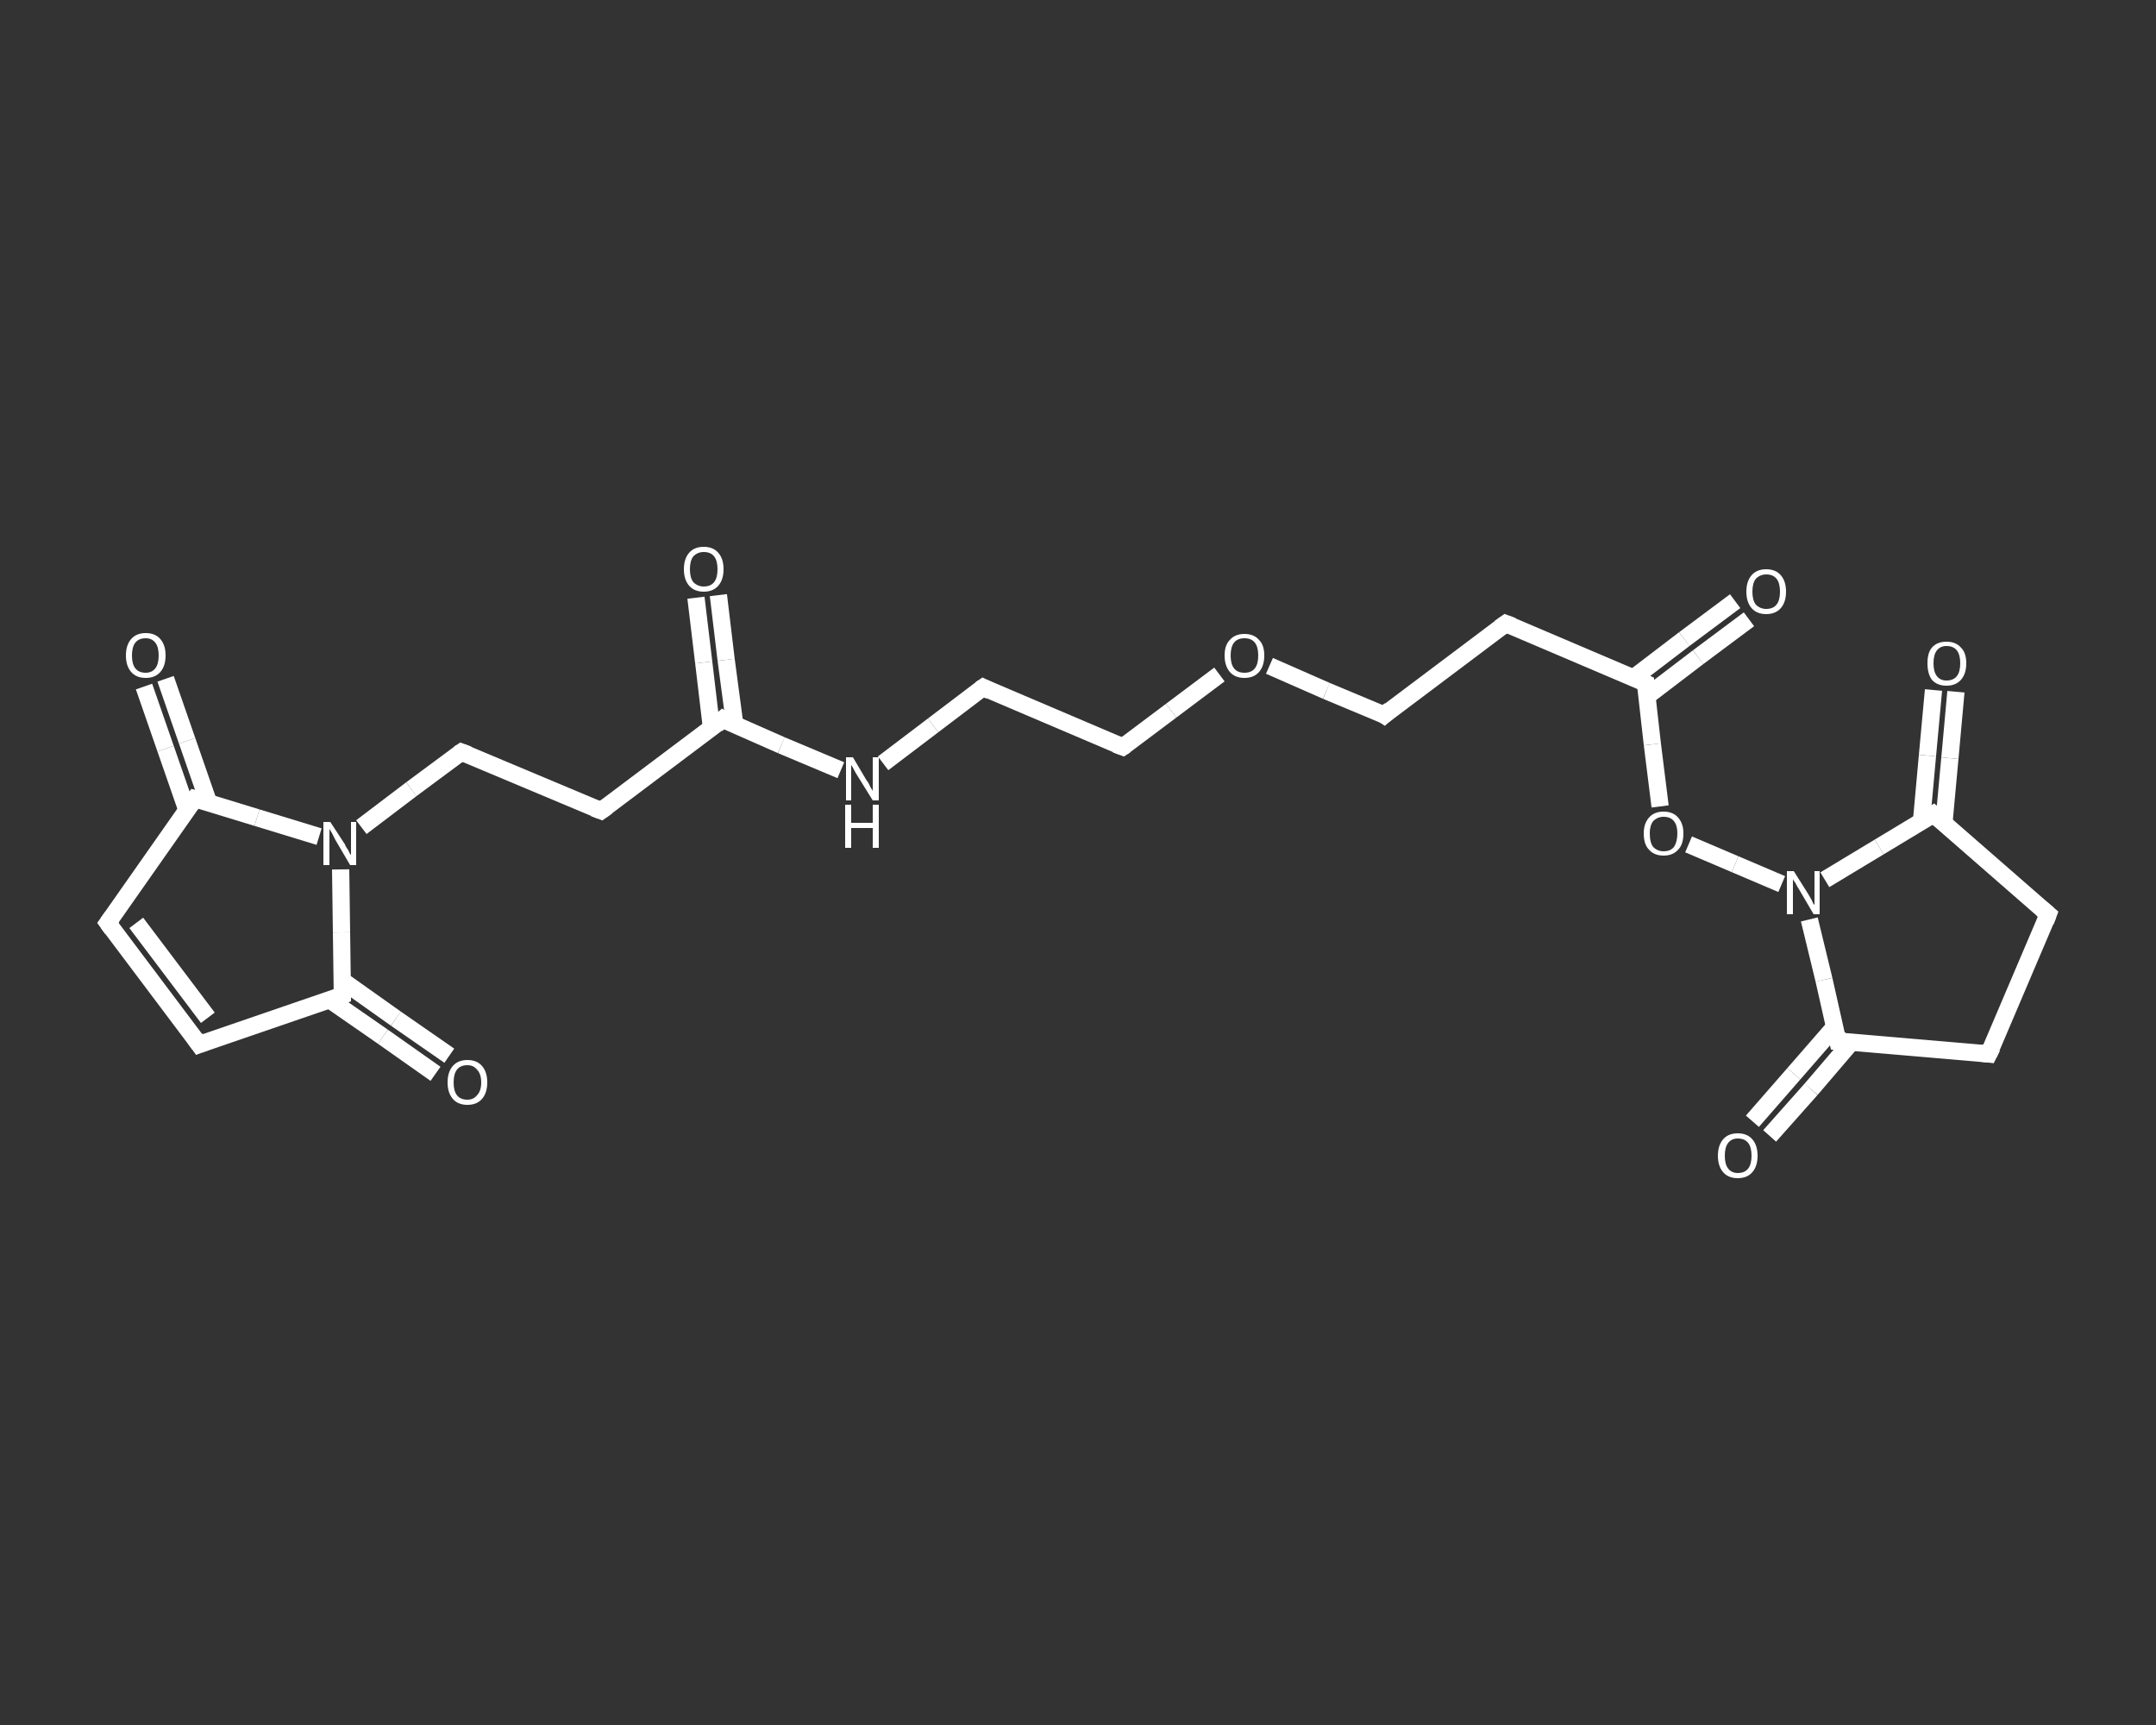 <?xml version='1.0' encoding='iso-8859-1'?>
<svg version='1.1' baseProfile='full'
              xmlns='http://www.w3.org/2000/svg'
                      xmlns:rdkit='http://www.rdkit.org/xml'
                      xmlns:xlink='http://www.w3.org/1999/xlink'
                  xml:space='preserve'
width='250px' height='200px' viewBox='0 0 250 200'>
<rect x="0" y="0" width="250" height="200" fill="#333333" stroke="none"/>
<!-- END OF HEADER -->
<rect style='opacity:1.0;fill:transparent;stroke:none' width='250.0' height='200.0' x='0.0' y='0.0'> </rect>
<path class='bond-0 atom-0 atom-1' d='M 83.3,69.0 L 84.2,76.5' style='fill:none;fill-rule:evenodd;stroke:#FFFFFF;stroke-width:2.0px;stroke-linecap:butt;stroke-linejoin:miter;stroke-opacity:1' />
<path class='bond-0 atom-0 atom-1' d='M 84.2,76.5 L 85.2,84.0' style='fill:none;fill-rule:evenodd;stroke:#FFFFFF;stroke-width:2.0px;stroke-linecap:butt;stroke-linejoin:miter;stroke-opacity:1' />
<path class='bond-0 atom-0 atom-1' d='M 80.7,69.3 L 81.6,76.8' style='fill:none;fill-rule:evenodd;stroke:#FFFFFF;stroke-width:2.0px;stroke-linecap:butt;stroke-linejoin:miter;stroke-opacity:1' />
<path class='bond-0 atom-0 atom-1' d='M 81.6,76.8 L 82.5,84.4' style='fill:none;fill-rule:evenodd;stroke:#FFFFFF;stroke-width:2.0px;stroke-linecap:butt;stroke-linejoin:miter;stroke-opacity:1' />
<path class='bond-1 atom-1 atom-2' d='M 83.8,83.4 L 69.7,94.0' style='fill:none;fill-rule:evenodd;stroke:#FFFFFF;stroke-width:2.0px;stroke-linecap:butt;stroke-linejoin:miter;stroke-opacity:1' />
<path class='bond-2 atom-2 atom-3' d='M 69.7,94.0 L 53.5,87.2' style='fill:none;fill-rule:evenodd;stroke:#FFFFFF;stroke-width:2.0px;stroke-linecap:butt;stroke-linejoin:miter;stroke-opacity:1' />
<path class='bond-3 atom-3 atom-4' d='M 53.5,87.2 L 47.7,91.5' style='fill:none;fill-rule:evenodd;stroke:#FFFFFF;stroke-width:2.0px;stroke-linecap:butt;stroke-linejoin:miter;stroke-opacity:1' />
<path class='bond-3 atom-3 atom-4' d='M 47.7,91.5 L 41.9,95.9' style='fill:none;fill-rule:evenodd;stroke:#FFFFFF;stroke-width:2.0px;stroke-linecap:butt;stroke-linejoin:miter;stroke-opacity:1' />
<path class='bond-4 atom-4 atom-5' d='M 39.5,100.8 L 39.6,108.1' style='fill:none;fill-rule:evenodd;stroke:#FFFFFF;stroke-width:2.0px;stroke-linecap:butt;stroke-linejoin:miter;stroke-opacity:1' />
<path class='bond-4 atom-4 atom-5' d='M 39.6,108.1 L 39.7,115.4' style='fill:none;fill-rule:evenodd;stroke:#FFFFFF;stroke-width:2.0px;stroke-linecap:butt;stroke-linejoin:miter;stroke-opacity:1' />
<path class='bond-5 atom-5 atom-6' d='M 38.2,115.9 L 44.4,120.2' style='fill:none;fill-rule:evenodd;stroke:#FFFFFF;stroke-width:2.0px;stroke-linecap:butt;stroke-linejoin:miter;stroke-opacity:1' />
<path class='bond-5 atom-5 atom-6' d='M 44.4,120.2 L 50.5,124.5' style='fill:none;fill-rule:evenodd;stroke:#FFFFFF;stroke-width:2.0px;stroke-linecap:butt;stroke-linejoin:miter;stroke-opacity:1' />
<path class='bond-5 atom-5 atom-6' d='M 39.7,113.7 L 45.9,118.1' style='fill:none;fill-rule:evenodd;stroke:#FFFFFF;stroke-width:2.0px;stroke-linecap:butt;stroke-linejoin:miter;stroke-opacity:1' />
<path class='bond-5 atom-5 atom-6' d='M 45.9,118.1 L 52.1,122.4' style='fill:none;fill-rule:evenodd;stroke:#FFFFFF;stroke-width:2.0px;stroke-linecap:butt;stroke-linejoin:miter;stroke-opacity:1' />
<path class='bond-6 atom-5 atom-7' d='M 39.7,115.4 L 23.1,121.1' style='fill:none;fill-rule:evenodd;stroke:#FFFFFF;stroke-width:2.0px;stroke-linecap:butt;stroke-linejoin:miter;stroke-opacity:1' />
<path class='bond-7 atom-7 atom-8' d='M 23.1,121.1 L 12.5,107.0' style='fill:none;fill-rule:evenodd;stroke:#FFFFFF;stroke-width:2.0px;stroke-linecap:butt;stroke-linejoin:miter;stroke-opacity:1' />
<path class='bond-7 atom-7 atom-8' d='M 24.1,118.0 L 15.8,107.0' style='fill:none;fill-rule:evenodd;stroke:#FFFFFF;stroke-width:2.0px;stroke-linecap:butt;stroke-linejoin:miter;stroke-opacity:1' />
<path class='bond-8 atom-8 atom-9' d='M 12.5,107.0 L 22.6,92.6' style='fill:none;fill-rule:evenodd;stroke:#FFFFFF;stroke-width:2.0px;stroke-linecap:butt;stroke-linejoin:miter;stroke-opacity:1' />
<path class='bond-9 atom-9 atom-10' d='M 24.2,93.1 L 21.7,85.9' style='fill:none;fill-rule:evenodd;stroke:#FFFFFF;stroke-width:2.0px;stroke-linecap:butt;stroke-linejoin:miter;stroke-opacity:1' />
<path class='bond-9 atom-9 atom-10' d='M 21.7,85.9 L 19.2,78.7' style='fill:none;fill-rule:evenodd;stroke:#FFFFFF;stroke-width:2.0px;stroke-linecap:butt;stroke-linejoin:miter;stroke-opacity:1' />
<path class='bond-9 atom-9 atom-10' d='M 21.7,94.0 L 19.2,86.8' style='fill:none;fill-rule:evenodd;stroke:#FFFFFF;stroke-width:2.0px;stroke-linecap:butt;stroke-linejoin:miter;stroke-opacity:1' />
<path class='bond-9 atom-9 atom-10' d='M 19.2,86.8 L 16.7,79.6' style='fill:none;fill-rule:evenodd;stroke:#FFFFFF;stroke-width:2.0px;stroke-linecap:butt;stroke-linejoin:miter;stroke-opacity:1' />
<path class='bond-10 atom-1 atom-11' d='M 83.8,83.4 L 90.6,86.4' style='fill:none;fill-rule:evenodd;stroke:#FFFFFF;stroke-width:2.0px;stroke-linecap:butt;stroke-linejoin:miter;stroke-opacity:1' />
<path class='bond-10 atom-1 atom-11' d='M 90.6,86.4 L 97.5,89.3' style='fill:none;fill-rule:evenodd;stroke:#FFFFFF;stroke-width:2.0px;stroke-linecap:butt;stroke-linejoin:miter;stroke-opacity:1' />
<path class='bond-11 atom-11 atom-12' d='M 102.4,88.5 L 108.2,84.1' style='fill:none;fill-rule:evenodd;stroke:#FFFFFF;stroke-width:2.0px;stroke-linecap:butt;stroke-linejoin:miter;stroke-opacity:1' />
<path class='bond-11 atom-11 atom-12' d='M 108.2,84.1 L 114.0,79.7' style='fill:none;fill-rule:evenodd;stroke:#FFFFFF;stroke-width:2.0px;stroke-linecap:butt;stroke-linejoin:miter;stroke-opacity:1' />
<path class='bond-12 atom-12 atom-13' d='M 114.0,79.7 L 130.2,86.6' style='fill:none;fill-rule:evenodd;stroke:#FFFFFF;stroke-width:2.0px;stroke-linecap:butt;stroke-linejoin:miter;stroke-opacity:1' />
<path class='bond-13 atom-13 atom-14' d='M 130.2,86.6 L 135.8,82.4' style='fill:none;fill-rule:evenodd;stroke:#FFFFFF;stroke-width:2.0px;stroke-linecap:butt;stroke-linejoin:miter;stroke-opacity:1' />
<path class='bond-13 atom-13 atom-14' d='M 135.8,82.4 L 141.4,78.2' style='fill:none;fill-rule:evenodd;stroke:#FFFFFF;stroke-width:2.0px;stroke-linecap:butt;stroke-linejoin:miter;stroke-opacity:1' />
<path class='bond-14 atom-14 atom-15' d='M 147.2,77.2 L 153.8,80.1' style='fill:none;fill-rule:evenodd;stroke:#FFFFFF;stroke-width:2.0px;stroke-linecap:butt;stroke-linejoin:miter;stroke-opacity:1' />
<path class='bond-14 atom-14 atom-15' d='M 153.8,80.1 L 160.5,82.9' style='fill:none;fill-rule:evenodd;stroke:#FFFFFF;stroke-width:2.0px;stroke-linecap:butt;stroke-linejoin:miter;stroke-opacity:1' />
<path class='bond-15 atom-15 atom-16' d='M 160.5,82.9 L 174.6,72.3' style='fill:none;fill-rule:evenodd;stroke:#FFFFFF;stroke-width:2.0px;stroke-linecap:butt;stroke-linejoin:miter;stroke-opacity:1' />
<path class='bond-16 atom-16 atom-17' d='M 174.6,72.3 L 190.8,79.2' style='fill:none;fill-rule:evenodd;stroke:#FFFFFF;stroke-width:2.0px;stroke-linecap:butt;stroke-linejoin:miter;stroke-opacity:1' />
<path class='bond-17 atom-17 atom-18' d='M 191.0,80.7 L 196.9,76.2' style='fill:none;fill-rule:evenodd;stroke:#FFFFFF;stroke-width:2.0px;stroke-linecap:butt;stroke-linejoin:miter;stroke-opacity:1' />
<path class='bond-17 atom-17 atom-18' d='M 196.9,76.2 L 202.8,71.8' style='fill:none;fill-rule:evenodd;stroke:#FFFFFF;stroke-width:2.0px;stroke-linecap:butt;stroke-linejoin:miter;stroke-opacity:1' />
<path class='bond-17 atom-17 atom-18' d='M 189.4,78.6 L 195.3,74.1' style='fill:none;fill-rule:evenodd;stroke:#FFFFFF;stroke-width:2.0px;stroke-linecap:butt;stroke-linejoin:miter;stroke-opacity:1' />
<path class='bond-17 atom-17 atom-18' d='M 195.3,74.1 L 201.2,69.7' style='fill:none;fill-rule:evenodd;stroke:#FFFFFF;stroke-width:2.0px;stroke-linecap:butt;stroke-linejoin:miter;stroke-opacity:1' />
<path class='bond-18 atom-17 atom-19' d='M 190.8,79.2 L 191.6,86.3' style='fill:none;fill-rule:evenodd;stroke:#FFFFFF;stroke-width:2.0px;stroke-linecap:butt;stroke-linejoin:miter;stroke-opacity:1' />
<path class='bond-18 atom-17 atom-19' d='M 191.6,86.3 L 192.5,93.5' style='fill:none;fill-rule:evenodd;stroke:#FFFFFF;stroke-width:2.0px;stroke-linecap:butt;stroke-linejoin:miter;stroke-opacity:1' />
<path class='bond-19 atom-19 atom-20' d='M 195.8,97.9 L 201.2,100.2' style='fill:none;fill-rule:evenodd;stroke:#FFFFFF;stroke-width:2.0px;stroke-linecap:butt;stroke-linejoin:miter;stroke-opacity:1' />
<path class='bond-19 atom-19 atom-20' d='M 201.2,100.2 L 206.6,102.5' style='fill:none;fill-rule:evenodd;stroke:#FFFFFF;stroke-width:2.0px;stroke-linecap:butt;stroke-linejoin:miter;stroke-opacity:1' />
<path class='bond-20 atom-20 atom-21' d='M 211.6,102.0 L 217.9,98.2' style='fill:none;fill-rule:evenodd;stroke:#FFFFFF;stroke-width:2.0px;stroke-linecap:butt;stroke-linejoin:miter;stroke-opacity:1' />
<path class='bond-20 atom-20 atom-21' d='M 217.9,98.2 L 224.2,94.4' style='fill:none;fill-rule:evenodd;stroke:#FFFFFF;stroke-width:2.0px;stroke-linecap:butt;stroke-linejoin:miter;stroke-opacity:1' />
<path class='bond-21 atom-21 atom-22' d='M 225.4,95.5 L 226.1,87.9' style='fill:none;fill-rule:evenodd;stroke:#FFFFFF;stroke-width:2.0px;stroke-linecap:butt;stroke-linejoin:miter;stroke-opacity:1' />
<path class='bond-21 atom-21 atom-22' d='M 226.1,87.9 L 226.8,80.2' style='fill:none;fill-rule:evenodd;stroke:#FFFFFF;stroke-width:2.0px;stroke-linecap:butt;stroke-linejoin:miter;stroke-opacity:1' />
<path class='bond-21 atom-21 atom-22' d='M 222.8,95.3 L 223.5,87.6' style='fill:none;fill-rule:evenodd;stroke:#FFFFFF;stroke-width:2.0px;stroke-linecap:butt;stroke-linejoin:miter;stroke-opacity:1' />
<path class='bond-21 atom-21 atom-22' d='M 223.5,87.6 L 224.2,80.0' style='fill:none;fill-rule:evenodd;stroke:#FFFFFF;stroke-width:2.0px;stroke-linecap:butt;stroke-linejoin:miter;stroke-opacity:1' />
<path class='bond-22 atom-21 atom-23' d='M 224.2,94.4 L 237.5,106.0' style='fill:none;fill-rule:evenodd;stroke:#FFFFFF;stroke-width:2.0px;stroke-linecap:butt;stroke-linejoin:miter;stroke-opacity:1' />
<path class='bond-23 atom-23 atom-24' d='M 237.5,106.0 L 230.6,122.2' style='fill:none;fill-rule:evenodd;stroke:#FFFFFF;stroke-width:2.0px;stroke-linecap:butt;stroke-linejoin:miter;stroke-opacity:1' />
<path class='bond-24 atom-24 atom-25' d='M 230.6,122.2 L 213.1,120.7' style='fill:none;fill-rule:evenodd;stroke:#FFFFFF;stroke-width:2.0px;stroke-linecap:butt;stroke-linejoin:miter;stroke-opacity:1' />
<path class='bond-25 atom-25 atom-26' d='M 212.7,119.1 L 208.0,124.5' style='fill:none;fill-rule:evenodd;stroke:#FFFFFF;stroke-width:2.0px;stroke-linecap:butt;stroke-linejoin:miter;stroke-opacity:1' />
<path class='bond-25 atom-25 atom-26' d='M 208.0,124.5 L 203.2,130.0' style='fill:none;fill-rule:evenodd;stroke:#FFFFFF;stroke-width:2.0px;stroke-linecap:butt;stroke-linejoin:miter;stroke-opacity:1' />
<path class='bond-25 atom-25 atom-26' d='M 214.7,120.8 L 210.0,126.3' style='fill:none;fill-rule:evenodd;stroke:#FFFFFF;stroke-width:2.0px;stroke-linecap:butt;stroke-linejoin:miter;stroke-opacity:1' />
<path class='bond-25 atom-25 atom-26' d='M 210.0,126.3 L 205.2,131.7' style='fill:none;fill-rule:evenodd;stroke:#FFFFFF;stroke-width:2.0px;stroke-linecap:butt;stroke-linejoin:miter;stroke-opacity:1' />
<path class='bond-26 atom-9 atom-4' d='M 22.6,92.6 L 29.8,94.8' style='fill:none;fill-rule:evenodd;stroke:#FFFFFF;stroke-width:2.0px;stroke-linecap:butt;stroke-linejoin:miter;stroke-opacity:1' />
<path class='bond-26 atom-9 atom-4' d='M 29.8,94.8 L 37.0,97.0' style='fill:none;fill-rule:evenodd;stroke:#FFFFFF;stroke-width:2.0px;stroke-linecap:butt;stroke-linejoin:miter;stroke-opacity:1' />
<path class='bond-27 atom-25 atom-20' d='M 213.1,120.7 L 211.5,113.6' style='fill:none;fill-rule:evenodd;stroke:#FFFFFF;stroke-width:2.0px;stroke-linecap:butt;stroke-linejoin:miter;stroke-opacity:1' />
<path class='bond-27 atom-25 atom-20' d='M 211.5,113.6 L 209.8,106.6' style='fill:none;fill-rule:evenodd;stroke:#FFFFFF;stroke-width:2.0px;stroke-linecap:butt;stroke-linejoin:miter;stroke-opacity:1' />
<path d='M 83.1,84.0 L 83.8,83.4 L 84.1,83.6' style='fill:none;stroke:#FFFFFF;stroke-width:2.0px;stroke-linecap:butt;stroke-linejoin:miter;stroke-opacity:1;' />
<path d='M 70.4,93.5 L 69.7,94.0 L 68.9,93.7' style='fill:none;stroke:#FFFFFF;stroke-width:2.0px;stroke-linecap:butt;stroke-linejoin:miter;stroke-opacity:1;' />
<path d='M 54.3,87.5 L 53.5,87.2 L 53.2,87.4' style='fill:none;stroke:#FFFFFF;stroke-width:2.0px;stroke-linecap:butt;stroke-linejoin:miter;stroke-opacity:1;' />
<path d='M 39.7,115.0 L 39.7,115.4 L 38.9,115.7' style='fill:none;stroke:#FFFFFF;stroke-width:2.0px;stroke-linecap:butt;stroke-linejoin:miter;stroke-opacity:1;' />
<path d='M 23.9,120.8 L 23.1,121.1 L 22.6,120.4' style='fill:none;stroke:#FFFFFF;stroke-width:2.0px;stroke-linecap:butt;stroke-linejoin:miter;stroke-opacity:1;' />
<path d='M 13.0,107.7 L 12.5,107.0 L 13.0,106.3' style='fill:none;stroke:#FFFFFF;stroke-width:2.0px;stroke-linecap:butt;stroke-linejoin:miter;stroke-opacity:1;' />
<path d='M 22.1,93.3 L 22.6,92.6 L 23.0,92.7' style='fill:none;stroke:#FFFFFF;stroke-width:2.0px;stroke-linecap:butt;stroke-linejoin:miter;stroke-opacity:1;' />
<path d='M 113.7,79.9 L 114.0,79.7 L 114.8,80.1' style='fill:none;stroke:#FFFFFF;stroke-width:2.0px;stroke-linecap:butt;stroke-linejoin:miter;stroke-opacity:1;' />
<path d='M 129.4,86.3 L 130.2,86.6 L 130.5,86.4' style='fill:none;stroke:#FFFFFF;stroke-width:2.0px;stroke-linecap:butt;stroke-linejoin:miter;stroke-opacity:1;' />
<path d='M 160.2,82.7 L 160.5,82.9 L 161.2,82.3' style='fill:none;stroke:#FFFFFF;stroke-width:2.0px;stroke-linecap:butt;stroke-linejoin:miter;stroke-opacity:1;' />
<path d='M 173.9,72.8 L 174.6,72.3 L 175.4,72.6' style='fill:none;stroke:#FFFFFF;stroke-width:2.0px;stroke-linecap:butt;stroke-linejoin:miter;stroke-opacity:1;' />
<path d='M 190.0,78.8 L 190.8,79.2 L 190.8,79.5' style='fill:none;stroke:#FFFFFF;stroke-width:2.0px;stroke-linecap:butt;stroke-linejoin:miter;stroke-opacity:1;' />
<path d='M 223.9,94.6 L 224.2,94.4 L 224.9,95.0' style='fill:none;stroke:#FFFFFF;stroke-width:2.0px;stroke-linecap:butt;stroke-linejoin:miter;stroke-opacity:1;' />
<path d='M 236.8,105.4 L 237.5,106.0 L 237.2,106.8' style='fill:none;stroke:#FFFFFF;stroke-width:2.0px;stroke-linecap:butt;stroke-linejoin:miter;stroke-opacity:1;' />
<path d='M 231.0,121.4 L 230.6,122.2 L 229.7,122.1' style='fill:none;stroke:#FFFFFF;stroke-width:2.0px;stroke-linecap:butt;stroke-linejoin:miter;stroke-opacity:1;' />
<path d='M 214.0,120.7 L 213.1,120.7 L 213.0,120.3' style='fill:none;stroke:#FFFFFF;stroke-width:2.0px;stroke-linecap:butt;stroke-linejoin:miter;stroke-opacity:1;' />
<path class='atom-0' d='M 79.3 66.0
Q 79.3 64.8, 79.9 64.1
Q 80.5 63.4, 81.6 63.4
Q 82.7 63.4, 83.3 64.1
Q 83.9 64.8, 83.9 66.0
Q 83.9 67.2, 83.3 67.9
Q 82.7 68.6, 81.6 68.6
Q 80.5 68.6, 79.9 67.9
Q 79.3 67.2, 79.3 66.0
M 81.6 68.0
Q 82.4 68.0, 82.8 67.5
Q 83.2 67.0, 83.2 66.0
Q 83.2 65.0, 82.8 64.5
Q 82.4 64.0, 81.6 64.0
Q 80.9 64.0, 80.4 64.5
Q 80.0 65.0, 80.0 66.0
Q 80.0 67.0, 80.4 67.5
Q 80.9 68.0, 81.6 68.0
' fill='#FFFFFF'/>
<path class='atom-4' d='M 38.3 95.3
L 40.0 97.9
Q 40.1 98.2, 40.4 98.6
Q 40.6 99.1, 40.7 99.1
L 40.7 95.3
L 41.3 95.3
L 41.3 100.3
L 40.6 100.3
L 38.9 97.4
Q 38.7 97.0, 38.5 96.6
Q 38.3 96.3, 38.2 96.1
L 38.2 100.3
L 37.5 100.3
L 37.5 95.3
L 38.3 95.3
' fill='#FFFFFF'/>
<path class='atom-6' d='M 51.9 125.5
Q 51.9 124.3, 52.5 123.6
Q 53.1 122.9, 54.2 122.9
Q 55.3 122.9, 55.9 123.6
Q 56.5 124.3, 56.5 125.5
Q 56.5 126.7, 55.9 127.4
Q 55.3 128.1, 54.2 128.1
Q 53.1 128.1, 52.5 127.4
Q 51.9 126.7, 51.9 125.5
M 54.2 127.5
Q 54.9 127.5, 55.3 127.0
Q 55.8 126.5, 55.8 125.5
Q 55.8 124.5, 55.3 124.0
Q 54.9 123.5, 54.2 123.5
Q 53.4 123.5, 53.0 124.0
Q 52.6 124.5, 52.6 125.5
Q 52.6 126.5, 53.0 127.0
Q 53.4 127.5, 54.2 127.5
' fill='#FFFFFF'/>
<path class='atom-10' d='M 14.6 76.0
Q 14.6 74.8, 15.2 74.1
Q 15.8 73.4, 16.9 73.4
Q 18.0 73.4, 18.6 74.1
Q 19.2 74.8, 19.2 76.0
Q 19.2 77.2, 18.6 77.9
Q 18.0 78.6, 16.9 78.6
Q 15.8 78.6, 15.2 77.9
Q 14.6 77.2, 14.6 76.0
M 16.9 78.0
Q 17.6 78.0, 18.0 77.5
Q 18.4 77.0, 18.4 76.0
Q 18.4 75.0, 18.0 74.5
Q 17.6 74.0, 16.9 74.0
Q 16.1 74.0, 15.7 74.5
Q 15.3 75.0, 15.3 76.0
Q 15.3 77.0, 15.7 77.5
Q 16.1 78.0, 16.9 78.0
' fill='#FFFFFF'/>
<path class='atom-11' d='M 98.9 87.8
L 100.5 90.5
Q 100.7 90.7, 100.9 91.2
Q 101.2 91.7, 101.2 91.7
L 101.2 87.8
L 101.9 87.8
L 101.9 92.8
L 101.2 92.8
L 99.4 89.9
Q 99.2 89.6, 99.0 89.2
Q 98.8 88.8, 98.7 88.7
L 98.7 92.8
L 98.1 92.8
L 98.1 87.8
L 98.9 87.8
' fill='#FFFFFF'/>
<path class='atom-11' d='M 98.0 93.3
L 98.7 93.3
L 98.7 95.4
L 101.2 95.4
L 101.2 93.3
L 101.9 93.3
L 101.9 98.3
L 101.2 98.3
L 101.2 96.0
L 98.7 96.0
L 98.7 98.3
L 98.0 98.3
L 98.0 93.3
' fill='#FFFFFF'/>
<path class='atom-14' d='M 142.0 76.0
Q 142.0 74.8, 142.6 74.2
Q 143.2 73.5, 144.3 73.5
Q 145.4 73.5, 146.0 74.2
Q 146.6 74.8, 146.6 76.0
Q 146.6 77.2, 146.0 77.9
Q 145.4 78.6, 144.3 78.6
Q 143.2 78.6, 142.6 77.9
Q 142.0 77.2, 142.0 76.0
M 144.3 78.0
Q 145.1 78.0, 145.5 77.5
Q 145.9 77.0, 145.9 76.0
Q 145.9 75.0, 145.5 74.5
Q 145.1 74.0, 144.3 74.0
Q 143.5 74.0, 143.1 74.5
Q 142.7 75.0, 142.7 76.0
Q 142.7 77.0, 143.1 77.5
Q 143.5 78.0, 144.3 78.0
' fill='#FFFFFF'/>
<path class='atom-18' d='M 202.5 68.6
Q 202.5 67.4, 203.1 66.7
Q 203.7 66.0, 204.8 66.0
Q 205.9 66.0, 206.5 66.7
Q 207.1 67.4, 207.1 68.6
Q 207.1 69.8, 206.5 70.5
Q 205.9 71.2, 204.8 71.2
Q 203.7 71.2, 203.1 70.5
Q 202.5 69.8, 202.5 68.6
M 204.8 70.6
Q 205.6 70.6, 206.0 70.1
Q 206.4 69.6, 206.4 68.6
Q 206.4 67.6, 206.0 67.1
Q 205.6 66.6, 204.8 66.6
Q 204.1 66.6, 203.6 67.1
Q 203.2 67.6, 203.2 68.6
Q 203.2 69.6, 203.6 70.1
Q 204.1 70.6, 204.8 70.6
' fill='#FFFFFF'/>
<path class='atom-19' d='M 190.6 96.6
Q 190.6 95.5, 191.2 94.8
Q 191.8 94.1, 192.9 94.1
Q 194.0 94.1, 194.6 94.8
Q 195.2 95.5, 195.2 96.6
Q 195.2 97.9, 194.6 98.5
Q 194.0 99.2, 192.9 99.2
Q 191.8 99.2, 191.2 98.5
Q 190.6 97.9, 190.6 96.6
M 192.9 98.7
Q 193.7 98.7, 194.1 98.2
Q 194.5 97.6, 194.5 96.6
Q 194.5 95.7, 194.1 95.2
Q 193.7 94.7, 192.9 94.7
Q 192.2 94.7, 191.7 95.2
Q 191.3 95.7, 191.3 96.6
Q 191.3 97.7, 191.7 98.2
Q 192.2 98.7, 192.9 98.7
' fill='#FFFFFF'/>
<path class='atom-20' d='M 208.0 101.0
L 209.7 103.7
Q 209.8 103.9, 210.1 104.4
Q 210.3 104.9, 210.4 104.9
L 210.4 101.0
L 211.0 101.0
L 211.0 106.0
L 210.3 106.0
L 208.6 103.1
Q 208.4 102.8, 208.2 102.4
Q 207.9 102.0, 207.9 101.9
L 207.9 106.0
L 207.2 106.0
L 207.2 101.0
L 208.0 101.0
' fill='#FFFFFF'/>
<path class='atom-22' d='M 223.5 76.9
Q 223.5 75.7, 224.0 75.1
Q 224.6 74.4, 225.7 74.4
Q 226.8 74.4, 227.4 75.1
Q 228.0 75.7, 228.0 76.9
Q 228.0 78.1, 227.4 78.8
Q 226.8 79.5, 225.7 79.5
Q 224.6 79.5, 224.0 78.8
Q 223.5 78.1, 223.5 76.9
M 225.7 78.9
Q 226.5 78.9, 226.9 78.4
Q 227.3 77.9, 227.3 76.9
Q 227.3 75.9, 226.9 75.4
Q 226.5 74.9, 225.7 74.9
Q 225.0 74.9, 224.6 75.4
Q 224.2 75.9, 224.2 76.9
Q 224.2 77.9, 224.6 78.4
Q 225.0 78.9, 225.7 78.9
' fill='#FFFFFF'/>
<path class='atom-26' d='M 199.2 134.0
Q 199.2 132.8, 199.8 132.1
Q 200.4 131.4, 201.5 131.4
Q 202.6 131.4, 203.2 132.1
Q 203.8 132.8, 203.8 134.0
Q 203.8 135.2, 203.2 135.9
Q 202.6 136.6, 201.5 136.6
Q 200.4 136.6, 199.8 135.9
Q 199.2 135.2, 199.2 134.0
M 201.5 136.0
Q 202.3 136.0, 202.7 135.5
Q 203.1 135.0, 203.1 134.0
Q 203.1 133.0, 202.7 132.5
Q 202.3 132.0, 201.5 132.0
Q 200.8 132.0, 200.4 132.5
Q 200.0 133.0, 200.0 134.0
Q 200.0 135.0, 200.4 135.5
Q 200.8 136.0, 201.5 136.0
' fill='#FFFFFF'/>
</svg>
